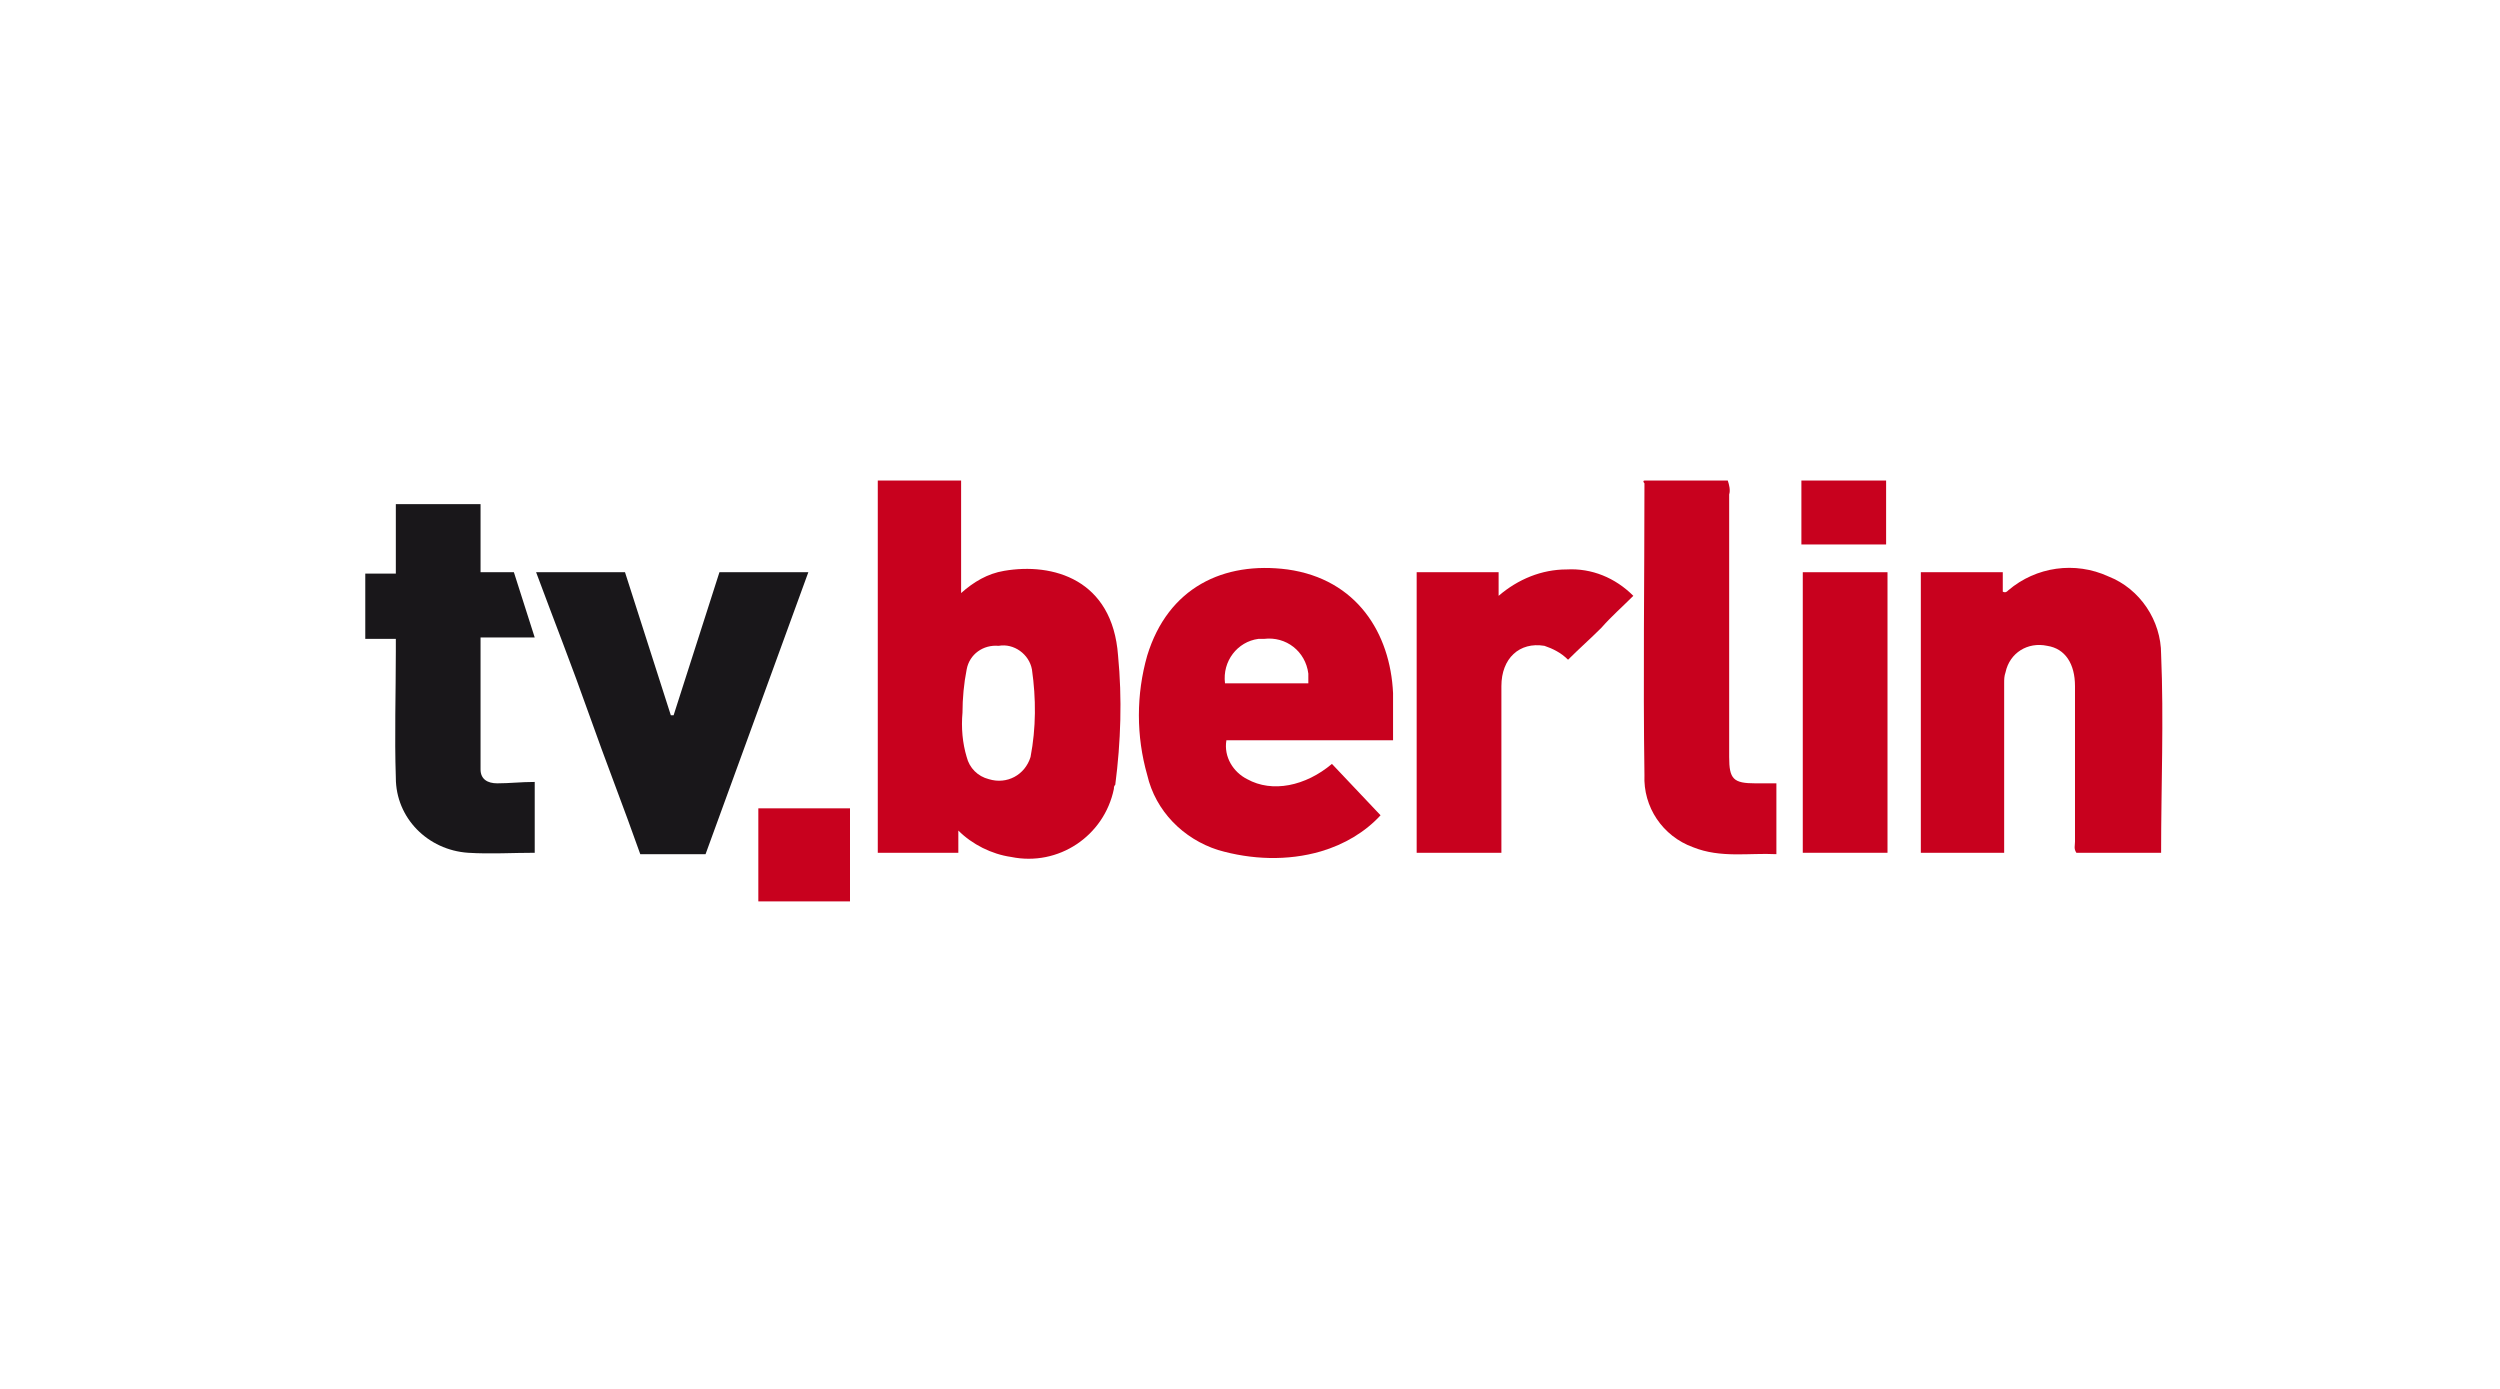 <svg xmlns="http://www.w3.org/2000/svg" xmlns:xlink="http://www.w3.org/1999/xlink" height="100" viewBox="0 0 180 100" width="180"><clipPath id="a"><path d="m26.2 24.6h129.5v30.4h-129.5z"></path></clipPath><g clip-path="url(#a)" transform="translate(0 10)"><path d="m138.3 51.4v-20.2h5.9v1.4c.2.1.3 0 .4-.1 2-1.7 4.8-2.1 7.2-1 2.3.9 3.8 3.2 3.8 5.6.2 4.7 0 9.5 0 14.3h-6.1c-.2-.3-.1-.5-.1-.8 0-3.7 0-7.5 0-11.2 0-1.6-.7-2.7-2-2.9-1.4-.3-2.7.5-3 1.9-.1.3-.1.5-.1.8v11.3.9z" fill="#c8011e"></path><path d="m100.3 43.3c0-1.2 0-2.3 0-3.4-.2-4.3-2.6-8.2-7.6-8.9-4.6-.6-8.6 1.3-10.1 6.2-.8 2.8-.8 5.8 0 8.6.6 2.6 2.6 4.6 5.1 5.4 2.4.7 5 .8 7.4.1 1.7-.5 3.2-1.4 4.3-2.6l-3.5-3.7c-1.9 1.6-4.3 2.1-6.1 1.1-1-.5-1.7-1.6-1.5-2.8zm-12.1-4.1c-.2-1.6.9-3 2.4-3.2h.4c1.6-.2 3 .9 3.2 2.5v.7z" fill="#c8011e"></path><path d="m50.8 51.5h-4.7c-1.2-3.4-2.5-6.7-3.7-10.1s-2.5-6.7-3.8-10.2h6.4l3.3 10.3h.2l3.3-10.3h6.4z" fill="#19171a"></path><path d="m38.5 46.3v5.1c-1.6 0-3.2.1-4.8 0-2.9-.2-5.2-2.5-5.2-5.4-.1-3 0-6.1 0-9.1 0-.3 0-.6 0-.9h-2.2v-4.7h2.2v-5h6.1v4.9h2.4l1.5 4.7h-3.9v9.5c0 .7.5 1 1.2 1 .9 0 1.7-.1 2.7-.1" fill="#19171a"></path><g fill="#c8011e"><path d="m118.4 24.6h6c.1.3.2.7.1 1v18.9c0 1.6.3 1.9 1.9 1.9h1.5v5.1c-2-.1-4 .3-6-.5-2.2-.8-3.6-2.9-3.5-5.2-.1-7 0-14 0-21-.1-.1-.1-.2 0-.2"></path><path d="m102 31.2h5.9v1.7c1.4-1.2 3.1-1.9 4.9-1.9 1.8-.1 3.5.6 4.8 1.9-.8.8-1.6 1.5-2.3 2.3-.8.8-1.6 1.5-2.4 2.3-.5-.5-1.1-.8-1.7-1-1.8-.3-3.1.9-3.1 2.9v11.1.9h-6.1z"></path><path d="m129.8 31.2h6.1v20.2h-6.1z"></path><path d="m54.6 48.2h6.6v6.7h-6.6z"></path><path d="m129.7 24.6h6.1v4.6h-6.1z"></path><path d="m80.5 37.2c-.4-5.5-4.7-6.7-8.2-6.1-1.2.2-2.2.8-3.1 1.6v-8.1h-6v26.8h5.8v-1.6c1 1 2.4 1.7 3.8 1.9 3.4.7 6.7-1.5 7.4-4.9 0-.1 0-.2.1-.3.4-3.1.5-6.2.2-9.3m-6.3 7.3c-.4 1.3-1.7 2-3 1.6-.8-.2-1.4-.8-1.6-1.6-.3-1-.4-2.1-.3-3.2 0-1 .1-2.1.3-3.1.2-1.1 1.2-1.8 2.3-1.7 1.1-.2 2.2.6 2.4 1.7.3 2.1.3 4.2-.1 6.3"></path></g></g></svg>